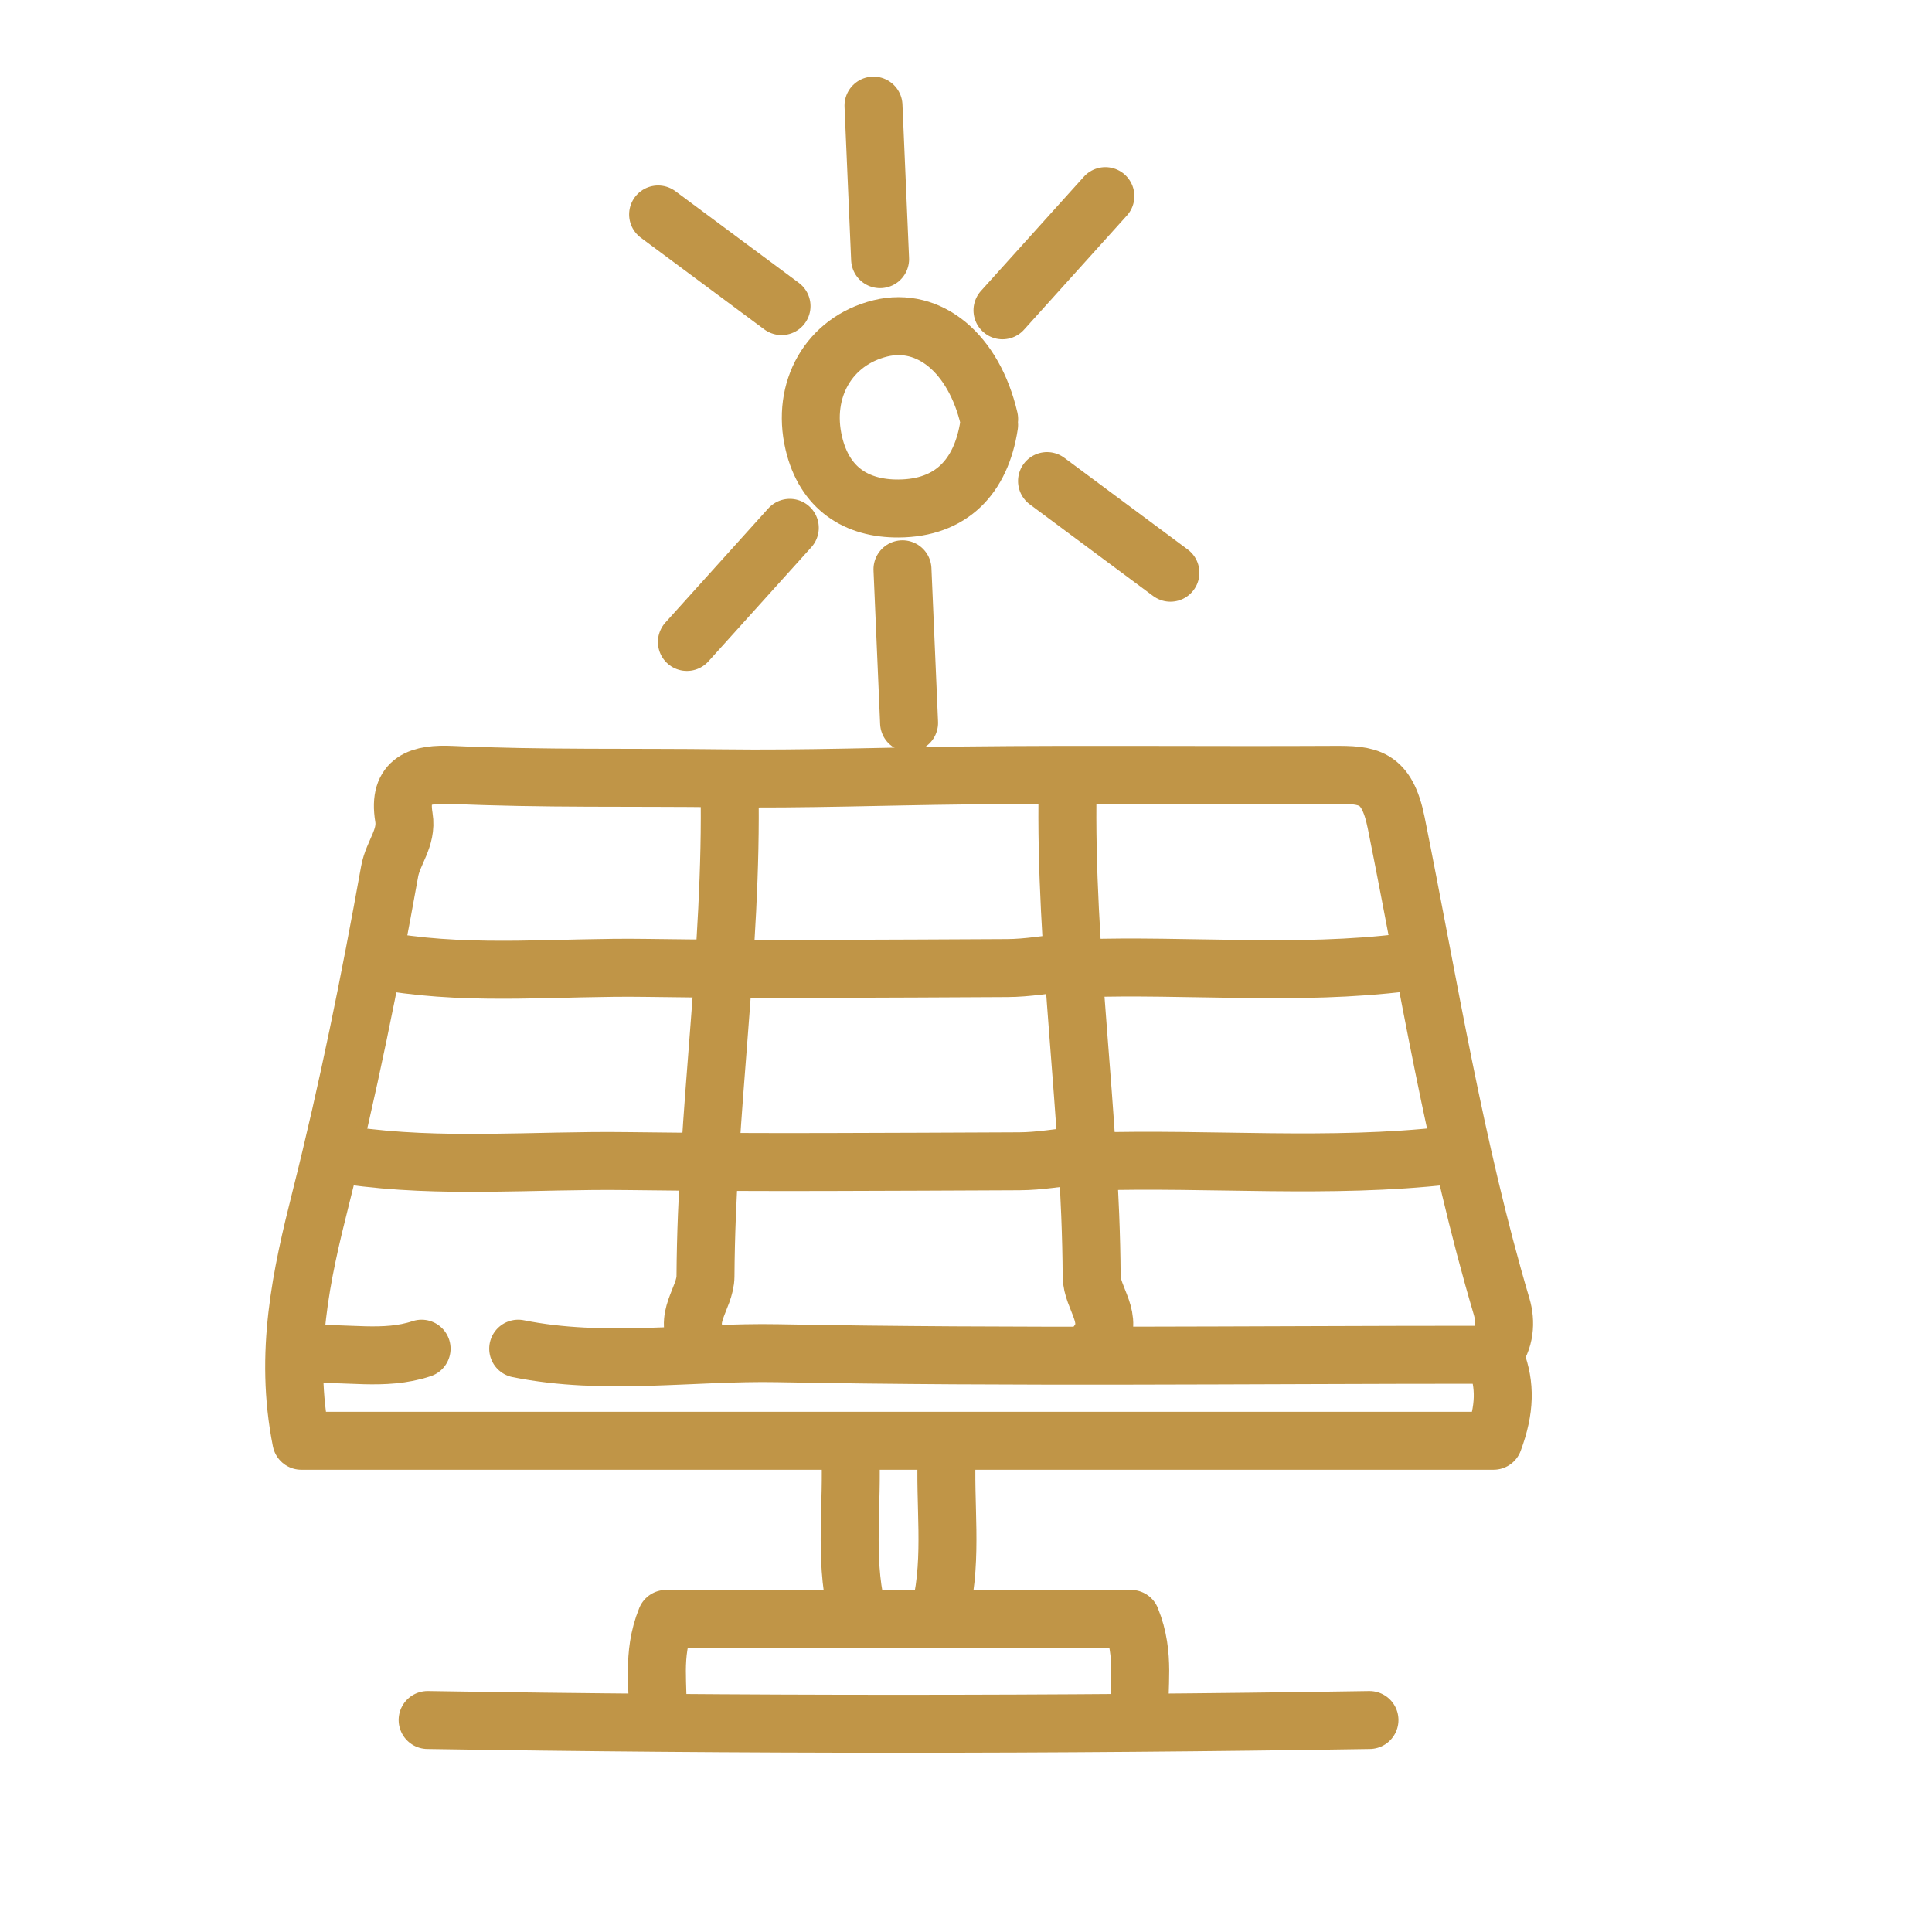<?xml version="1.0" encoding="utf-8"?>
<!-- Generator: Adobe Illustrator 16.0.0, SVG Export Plug-In . SVG Version: 6.00 Build 0)  -->
<!DOCTYPE svg PUBLIC "-//W3C//DTD SVG 1.1//EN" "http://www.w3.org/Graphics/SVG/1.1/DTD/svg11.dtd">
<svg version="1.1" id="Layer_1" xmlns="http://www.w3.org/2000/svg" xmlns:xlink="http://www.w3.org/1999/xlink" x="0px" y="0px"
	 width="50px" height="50px" viewBox="0 0 50 50" enable-background="new 0 0 50 50" xml:space="preserve">
<g>
	
		<path fill-rule="evenodd" clip-rule="evenodd" fill="none" stroke="#C09547" stroke-width="1.5" stroke-linecap="round" stroke-linejoin="round" stroke-miterlimit="10" d="
		M38.724,35.217c0.234,0.625,0.233,1.25-0.072,2.07c-10.24,0-20.553,0-30.853,0c-0.453-2.272,0.006-4.313,0.501-6.278
		c0.705-2.8,1.275-5.623,1.784-8.457c0.087-0.486,0.458-0.864,0.369-1.4c-0.161-0.975,0.436-1.135,1.239-1.098
		c2.343,0.107,4.69,0.059,7.032,0.089c2.072,0.027,4.166-0.051,6.249-0.074c3.177-0.035,6.354,0.001,9.531-0.016
		c0.895-0.005,1.385,0.023,1.63,1.243c0.842,4.184,1.513,8.413,2.728,12.519c0.115,0.389,0.094,0.872-0.217,1.245"/>
	
		<path fill-rule="evenodd" clip-rule="evenodd" fill="none" stroke="#C09547" stroke-width="1.5" stroke-linecap="round" stroke-linejoin="round" stroke-miterlimit="10" d="
		M11.067,44.514c8.125,0.13,16.25,0.13,24.375,0"/>
	
		<path fill-rule="evenodd" clip-rule="evenodd" fill="none" stroke="#C09547" stroke-width="1.5" stroke-linecap="round" stroke-linejoin="round" stroke-miterlimit="10" d="
		M13.411,34.904c2.23,0.449,4.48,0.075,6.72,0.117c6.092,0.115,12.187,0.04,18.28,0.04"/>
	
		<path fill-rule="evenodd" clip-rule="evenodd" fill="none" stroke="#C09547" stroke-width="1.5" stroke-linecap="round" stroke-linejoin="round" stroke-miterlimit="10" d="
		M9.036,29.904c2.39,0.344,4.792,0.113,7.188,0.145c3.385,0.045,6.771,0.018,10.156,0.005c0.521-0.002,1.042-0.097,1.563-0.149"/>
	
		<path fill-rule="evenodd" clip-rule="evenodd" fill="none" stroke="#C09547" stroke-width="1.5" stroke-linecap="round" stroke-linejoin="round" stroke-miterlimit="10" d="
		M37.474,29.904c-3.068,0.348-6.146,0.063-9.219,0.156"/>
	
		<path fill-rule="evenodd" clip-rule="evenodd" fill="none" stroke="#C09547" stroke-width="1.5" stroke-linecap="round" stroke-linejoin="round" stroke-miterlimit="10" d="
		M10.13,24.904c2.181,0.349,4.375,0.113,6.563,0.145c3.125,0.046,6.25,0.019,9.375,0.005c0.521-0.002,1.042-0.097,1.563-0.149"/>
	
		<path fill-rule="evenodd" clip-rule="evenodd" fill="none" stroke="#C09547" stroke-width="1.5" stroke-linecap="round" stroke-linejoin="round" stroke-miterlimit="10" d="
		M36.38,24.904c-2.807,0.352-5.626,0.06-8.438,0.156"/>
	
		<path fill-rule="evenodd" clip-rule="evenodd" fill="none" stroke="#C09547" stroke-width="1.5" stroke-linecap="round" stroke-linejoin="round" stroke-miterlimit="10" d="
		M17.005,44.436c0.063-0.78-0.153-1.58,0.234-2.539c3.984,0,8.047,0,12.031,0c0.388,0.959,0.171,1.759,0.234,2.539"/>
	
		<path fill-rule="evenodd" clip-rule="evenodd" fill="none" stroke="#C09547" stroke-width="1.5" stroke-linecap="round" stroke-linejoin="round" stroke-miterlimit="10" d="
		M25.599,10.842c-0.394-1.692-1.548-2.654-2.813-2.344c-1.335,0.328-2.05,1.589-1.725,2.97c0.277,1.177,1.106,1.699,2.193,1.692
		c1.357-0.008,2.139-0.816,2.344-2.163"/>
	
		<path fill-rule="evenodd" clip-rule="evenodd" fill="none" stroke="#C09547" stroke-width="1.5" stroke-linecap="round" stroke-linejoin="round" stroke-miterlimit="10" d="
		M18.88,20.373c0.08,4.233-0.597,8.429-0.622,12.656c-0.003,0.58-0.613,1.1-0.159,1.719"/>
	
		<path fill-rule="evenodd" clip-rule="evenodd" fill="none" stroke="#C09547" stroke-width="1.5" stroke-linecap="round" stroke-linejoin="round" stroke-miterlimit="10" d="
		M27.63,20.373c-0.08,4.233,0.597,8.429,0.622,12.656c0.003,0.58,0.613,1.1,0.159,1.719"/>
	
		<path fill-rule="evenodd" clip-rule="evenodd" fill="none" stroke="#C09547" stroke-width="1.5" stroke-linecap="round" stroke-linejoin="round" stroke-miterlimit="10" d="
		M22.005,37.561c0.067,1.354-0.156,2.718,0.156,4.063"/>
	
		<path fill-rule="evenodd" clip-rule="evenodd" fill="none" stroke="#C09547" stroke-width="1.5" stroke-linecap="round" stroke-linejoin="round" stroke-miterlimit="10" d="
		M24.505,37.561c-0.067,1.354,0.156,2.718-0.156,4.063"/>
	
		<path fill-rule="evenodd" clip-rule="evenodd" fill="none" stroke="#C09547" stroke-width="1.5" stroke-linecap="round" stroke-linejoin="round" stroke-miterlimit="10" d="
		M10.911,34.904c-0.976,0.326-1.98,0.075-2.969,0.156"/>
</g>
<line fill-rule="evenodd" clip-rule="evenodd" fill="none" stroke="#C09547" stroke-width="1.5" stroke-linecap="round" stroke-linejoin="round" stroke-miterlimit="10" x1="27.097" y1="12.45" x2="30.29" y2="14.822"/>
<line fill-rule="evenodd" clip-rule="evenodd" fill="none" stroke="#C09547" stroke-width="1.5" stroke-linecap="round" stroke-linejoin="round" stroke-miterlimit="10" x1="17.032" y1="5.55" x2="20.226" y2="7.922"/>
<line fill-rule="evenodd" clip-rule="evenodd" fill="none" stroke="#C09547" stroke-width="1.5" stroke-linecap="round" stroke-linejoin="round" stroke-miterlimit="10" x1="28.607" y1="5.076" x2="25.944" y2="8.031"/>
<line fill-rule="evenodd" clip-rule="evenodd" fill="none" stroke="#C09547" stroke-width="1.5" stroke-linecap="round" stroke-linejoin="round" stroke-miterlimit="10" x1="20.44" y1="13.66" x2="17.777" y2="16.614"/>
<line fill-rule="evenodd" clip-rule="evenodd" fill="none" stroke="#C09547" stroke-width="1.5" stroke-linecap="round" stroke-linejoin="round" stroke-miterlimit="10" x1="22.606" y1="2.733" x2="22.777" y2="6.707"/>
<line fill-rule="evenodd" clip-rule="evenodd" fill="none" stroke="#C09547" stroke-width="1.5" stroke-linecap="round" stroke-linejoin="round" stroke-miterlimit="10" x1="23.356" y1="14.733" x2="23.527" y2="18.707"/>
</svg>
